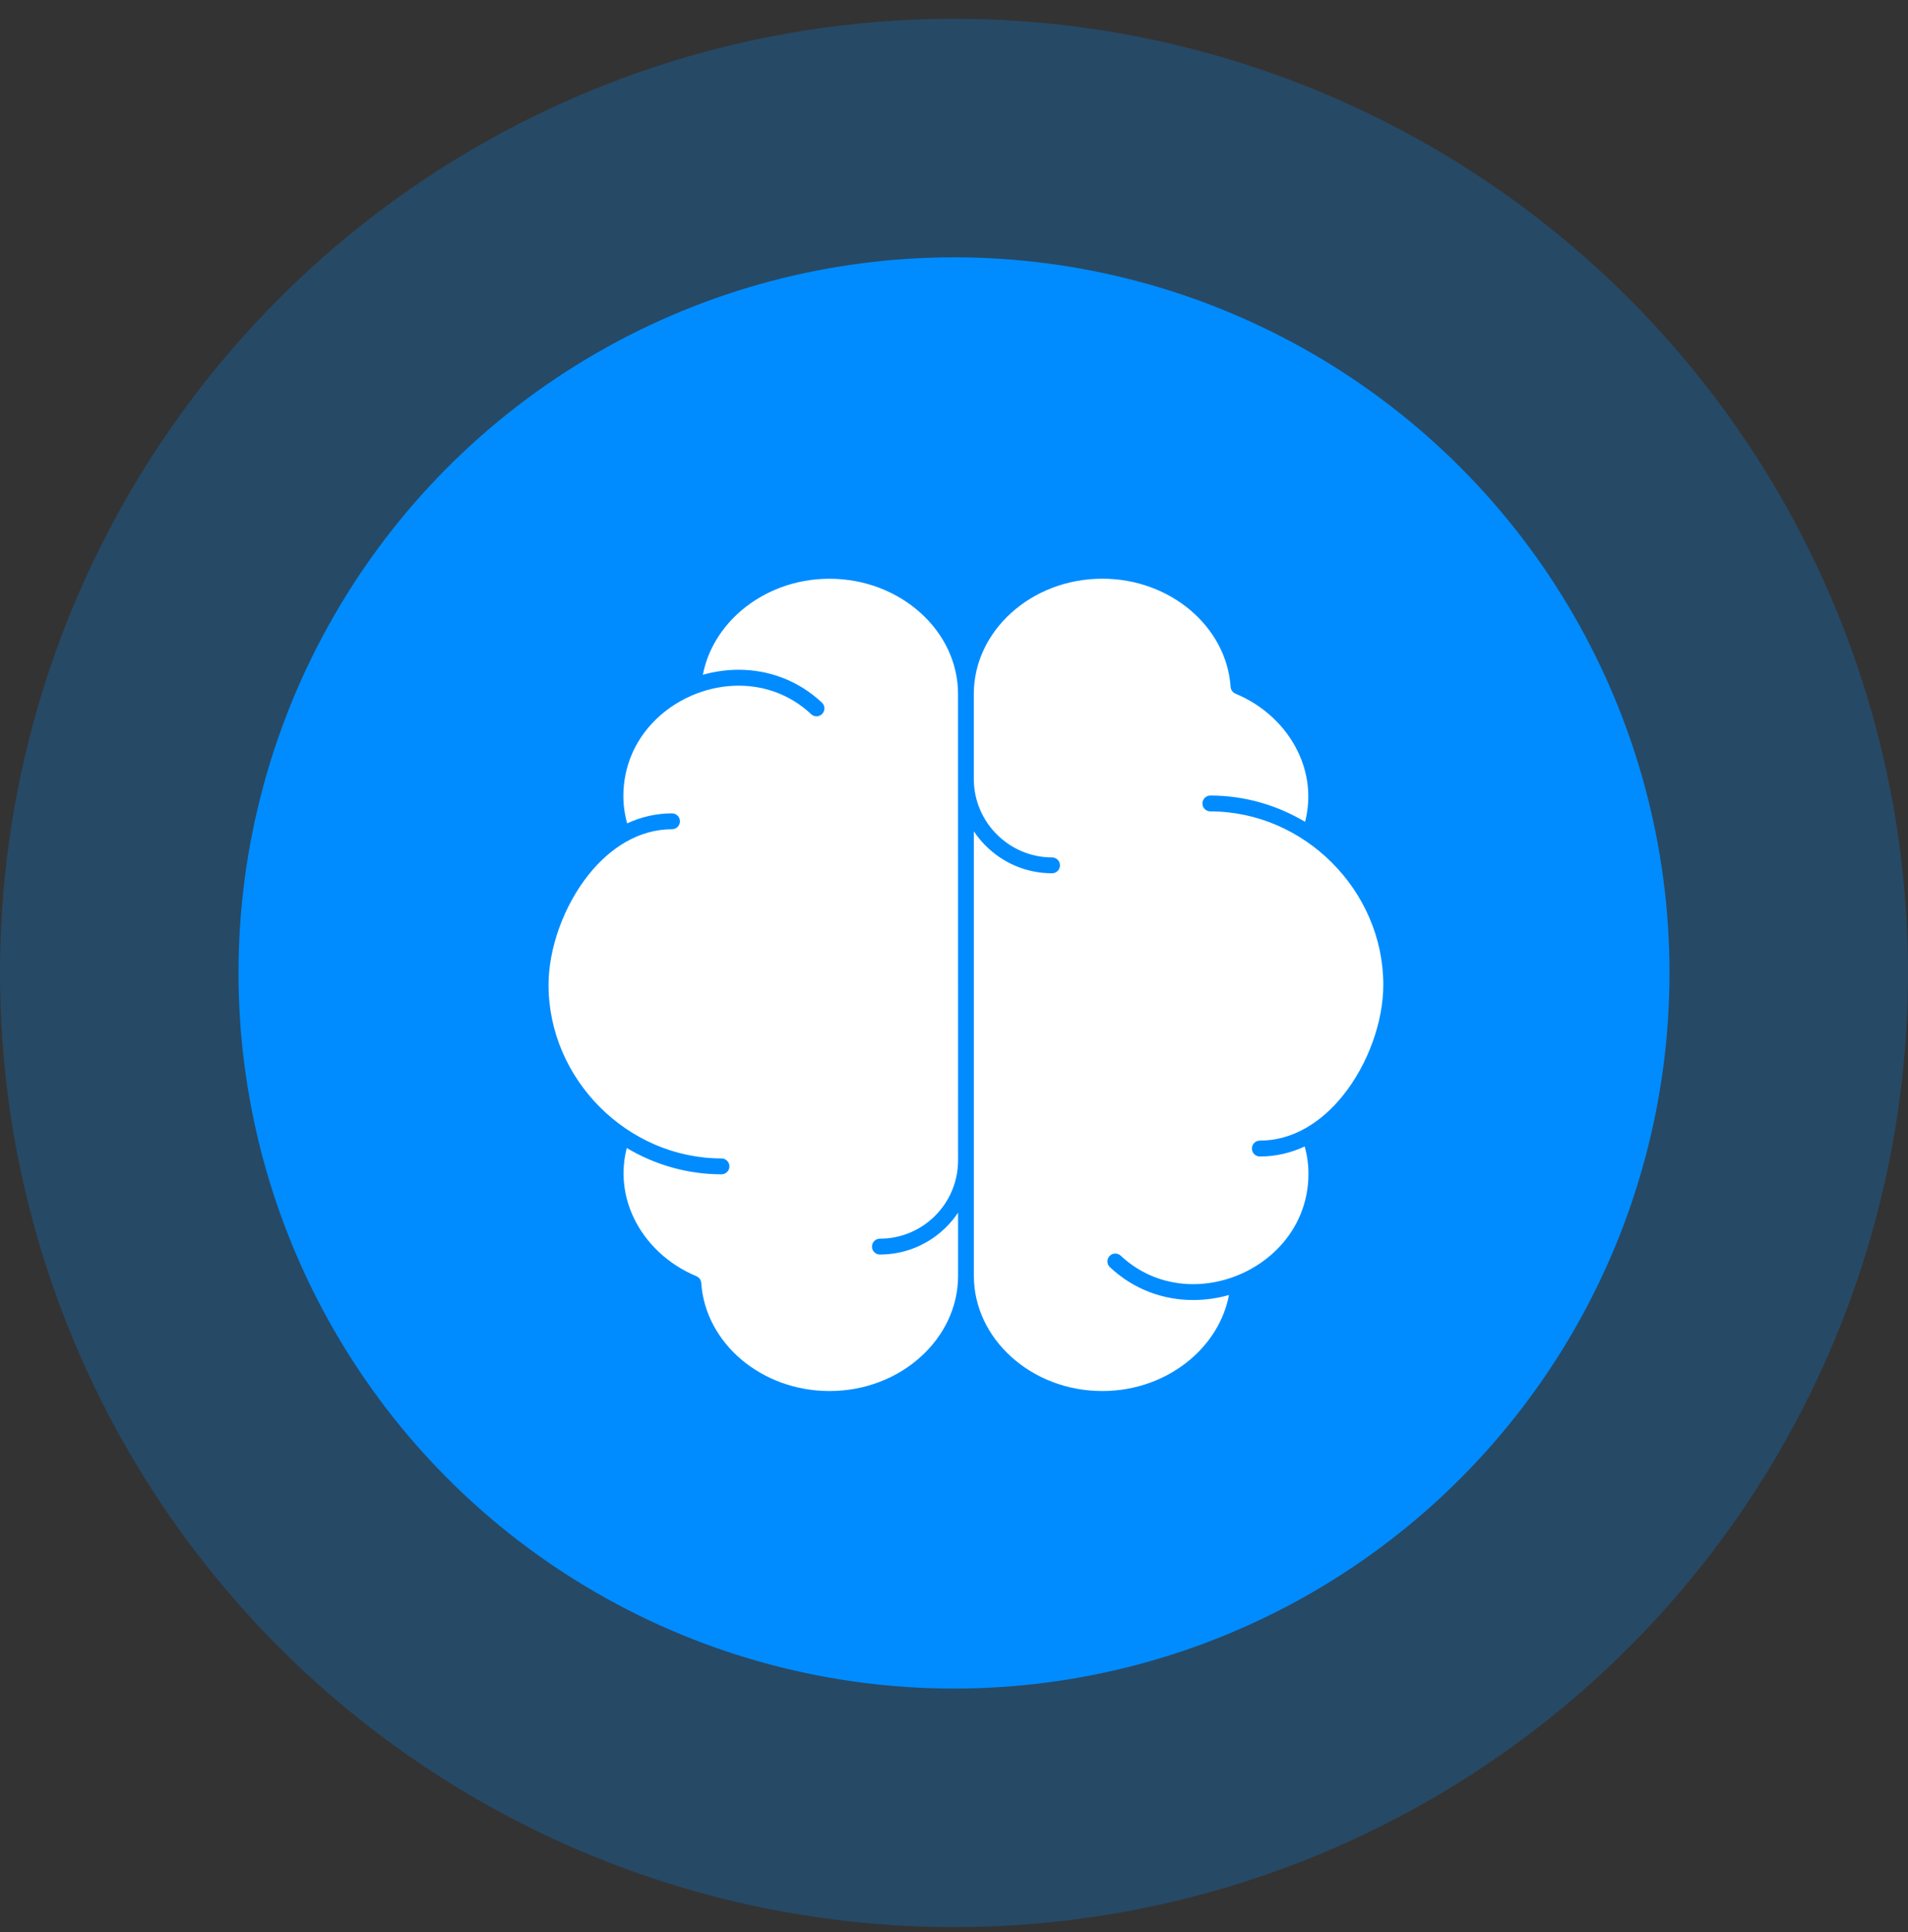 <svg width="80" height="81" viewBox="0 0 80 81" fill="none" xmlns="http://www.w3.org/2000/svg">
<rect x="0" y="0" width="80" height="81" fill="#333333" stroke="none"/>
<circle cx="40" cy="40.787" r="40" fill="#008CFF" fill-opacity="0.25"/>
<circle cx="40" cy="40.787" r="30" fill="#008CFF"/>
<path fill-rule="evenodd" clip-rule="evenodd" d="M34.463 29.456C34.596 29.581 34.602 29.791 34.477 29.924C34.353 30.058 34.143 30.064 34.01 29.939C33.131 29.113 32.047 28.745 30.97 28.745C30.371 28.745 29.773 28.86 29.215 29.072C29.2 29.078 29.186 29.084 29.169 29.09C29.111 29.113 29.055 29.136 28.997 29.161C28.374 29.431 27.806 29.825 27.343 30.322C26.608 31.108 26.137 32.156 26.137 33.379C26.137 33.633 26.162 33.883 26.206 34.126C26.229 34.257 26.26 34.388 26.295 34.517C26.874 34.249 27.505 34.097 28.177 34.097C28.36 34.097 28.509 34.247 28.509 34.43C28.509 34.613 28.36 34.763 28.177 34.763C26.783 34.763 25.584 35.542 24.691 36.653C23.625 37.982 23 39.773 23 41.292C23 43.268 23.828 45.084 25.148 46.408C26.47 47.733 28.283 48.563 30.252 48.563C30.435 48.563 30.584 48.713 30.584 48.896C30.584 49.079 30.435 49.229 30.252 49.229C28.814 49.229 27.453 48.825 26.279 48.127C26.017 49.154 26.15 50.175 26.579 51.066C27.09 52.128 28.02 53.008 29.192 53.497C29.306 53.543 29.393 53.651 29.402 53.784C29.487 55.042 30.118 56.174 31.082 56.993C32.051 57.811 33.353 58.314 34.782 58.314C36.27 58.314 37.623 57.767 38.6 56.883C39.569 56.01 40.171 54.805 40.171 53.485V50.835C40.028 51.051 39.862 51.251 39.679 51.434C38.966 52.149 37.98 52.592 36.893 52.592C36.71 52.592 36.561 52.443 36.561 52.259C36.561 52.076 36.71 51.927 36.893 51.927C37.797 51.927 38.617 51.559 39.211 50.964C39.804 50.369 40.171 49.547 40.171 48.64L40.169 32.655V29.092C40.169 27.771 39.567 26.567 38.598 25.694C37.621 24.812 36.27 24.262 34.78 24.262C33.357 24.262 32.06 24.766 31.093 25.585C30.259 26.293 29.671 27.235 29.47 28.287C29.958 28.15 30.464 28.077 30.97 28.077C32.207 28.079 33.45 28.506 34.463 29.456ZM44.111 35.944C44.294 35.944 44.444 36.093 44.444 36.276C44.444 36.459 44.294 36.609 44.111 36.609C43.022 36.609 42.036 36.166 41.325 35.451C41.142 35.268 40.978 35.068 40.833 34.852V53.484C40.833 54.805 41.435 56.009 42.404 56.883C43.381 57.767 44.732 58.314 46.22 58.314C47.643 58.314 48.94 57.81 49.907 56.991C50.741 56.284 51.329 55.342 51.53 54.289C51.042 54.426 50.536 54.499 50.03 54.499C48.795 54.499 47.552 54.073 46.537 53.122C46.404 52.997 46.398 52.787 46.523 52.654C46.647 52.521 46.857 52.515 46.99 52.64C47.869 53.465 48.953 53.834 50.03 53.834C50.629 53.834 51.227 53.719 51.785 53.507C51.8 53.501 51.814 53.495 51.831 53.488C51.889 53.465 51.945 53.443 52.003 53.418C52.626 53.147 53.194 52.754 53.657 52.257C54.392 51.471 54.862 50.422 54.862 49.199C54.862 48.946 54.838 48.696 54.794 48.453C54.771 48.322 54.74 48.191 54.705 48.062C54.126 48.33 53.495 48.482 52.823 48.482C52.64 48.482 52.491 48.332 52.491 48.149C52.491 47.966 52.64 47.816 52.823 47.816C54.217 47.816 55.416 47.036 56.309 45.925C57.375 44.596 58 42.806 58 41.287C58 39.311 57.172 37.495 55.852 36.17C54.53 34.845 52.717 34.015 50.748 34.015C50.565 34.015 50.416 33.866 50.416 33.683C50.416 33.5 50.565 33.35 50.748 33.35C52.186 33.35 53.547 33.753 54.721 34.452C54.983 33.425 54.85 32.403 54.42 31.513C53.91 30.45 52.98 29.57 51.808 29.082C51.694 29.036 51.607 28.928 51.598 28.795C51.513 27.536 50.882 26.405 49.917 25.585C48.95 24.766 47.65 24.26 46.22 24.26C44.732 24.26 43.379 24.807 42.402 25.691C41.433 26.565 40.831 27.769 40.831 29.09V32.653C40.831 33.56 41.198 34.382 41.792 34.976C42.387 35.573 43.207 35.944 44.111 35.944Z" fill="white"/>
</svg>
